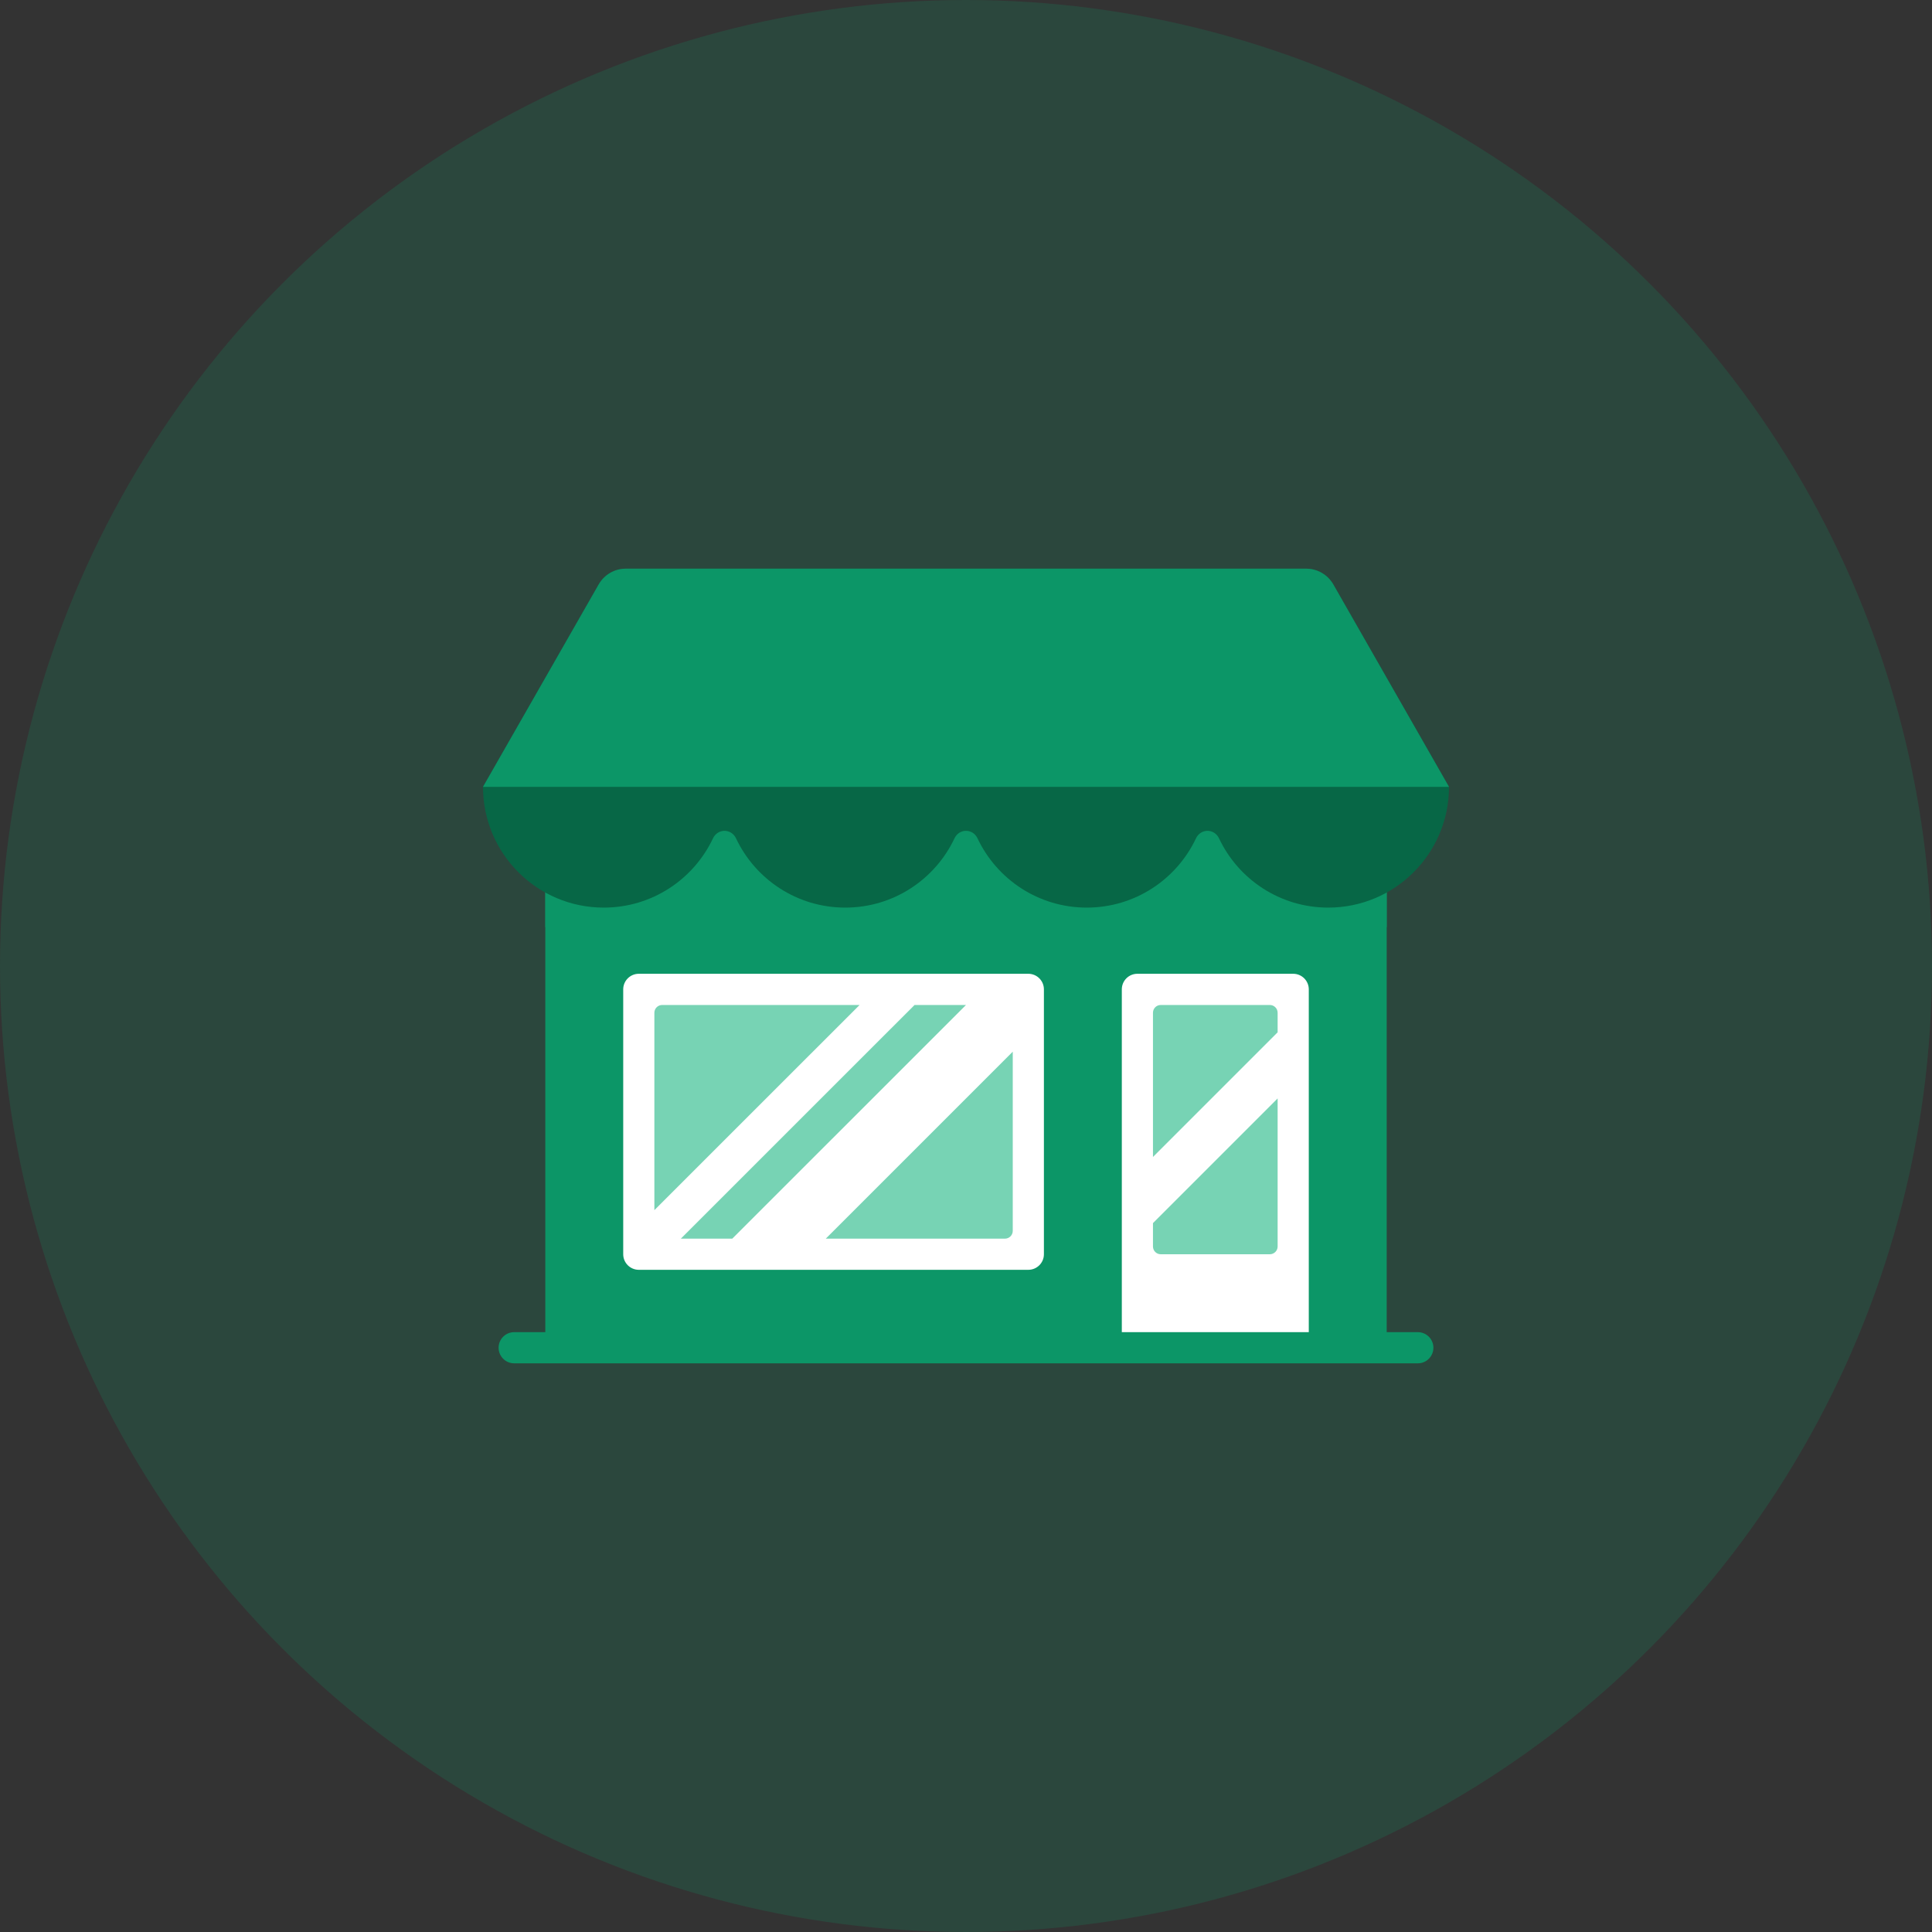 <svg width="40" height="40" viewBox="0 0 40 40" fill="none" xmlns="http://www.w3.org/2000/svg">
<rect x="0" y="0" width="40" height="40" fill="#333333" stroke="none"/>
<circle cx="20" cy="20" r="20" fill="#0C9667" fill-opacity="0.2"/>
<path d="M28.71 16.936H11.29V27.903H28.71V16.936Z" fill="#0C9667"/>
<path d="M11.29 19.193C11.663 19.349 12.072 19.436 12.5 19.436C13.487 19.436 14.412 18.965 15 18.198C15.588 18.965 16.513 19.436 17.5 19.436C18.487 19.436 19.412 18.965 20 18.198C20.588 18.965 21.513 19.436 22.5 19.436C23.487 19.436 24.412 18.965 25 18.198C25.588 18.965 26.513 19.436 27.5 19.436C27.929 19.436 28.337 19.349 28.71 19.193V16.936H11.29V19.193Z" fill="#0C9667"/>
<path d="M30 16.291C30 17.671 28.881 18.791 27.5 18.791C26.5 18.791 25.638 18.204 25.238 17.356C25.14 17.15 24.86 17.15 24.762 17.356C24.362 18.204 23.5 18.791 22.5 18.791C21.5 18.791 20.638 18.204 20.238 17.356C20.14 17.15 19.86 17.15 19.762 17.356C19.362 18.204 18.5 18.791 17.5 18.791C16.5 18.791 15.638 18.204 15.238 17.356C15.14 17.15 14.86 17.15 14.762 17.356C14.362 18.204 13.5 18.791 12.5 18.791C11.119 18.791 10 17.671 10 16.291L12.395 12.1C12.51 11.899 12.723 11.774 12.955 11.774H27.045C27.276 11.774 27.49 11.899 27.605 12.1L30 16.291Z" fill="#076746"/>
<path d="M27.045 11.774H12.955C12.723 11.774 12.51 11.899 12.395 12.1L10 16.291H30L27.605 12.1C27.49 11.899 27.276 11.774 27.045 11.774Z" fill="#0C9667"/>
<path d="M23.226 20.484V27.903H27.097V20.484C27.097 20.305 26.952 20.161 26.774 20.161H23.548C23.37 20.161 23.226 20.305 23.226 20.484Z" fill="white"/>
<path d="M29.355 28.226H10.645C10.467 28.226 10.323 28.081 10.323 27.903C10.323 27.725 10.467 27.581 10.645 27.581H29.355C29.533 27.581 29.677 27.725 29.677 27.903C29.677 28.081 29.533 28.226 29.355 28.226Z" fill="#0C9667"/>
<path d="M21.29 26.29H13.226C13.048 26.29 12.903 26.146 12.903 25.968V20.484C12.903 20.305 13.048 20.161 13.226 20.161H21.29C21.468 20.161 21.613 20.305 21.613 20.484V25.968C21.613 26.146 21.468 26.29 21.29 26.29Z" fill="white"/>
<path d="M17.097 25.645H20.806C20.895 25.645 20.968 25.573 20.968 25.484V21.774L17.097 25.645Z" fill="#77D3B4"/>
<path d="M15.161 25.645L20 20.807H18.935L14.096 25.645H15.161Z" fill="#77D3B4"/>
<path d="M17.797 20.807H13.71C13.621 20.807 13.548 20.879 13.548 20.968V25.055L17.797 20.807Z" fill="#77D3B4"/>
<path d="M26.452 21.373V20.968C26.452 20.879 26.379 20.807 26.29 20.807H24.032C23.943 20.807 23.871 20.879 23.871 20.968V23.954L26.452 21.373Z" fill="#77D3B4"/>
<path d="M23.871 25.323V25.807C23.871 25.896 23.943 25.968 24.032 25.968H26.29C26.379 25.968 26.452 25.896 26.452 25.807V22.742L23.871 25.323Z" fill="#77D3B4"/>
</svg>

